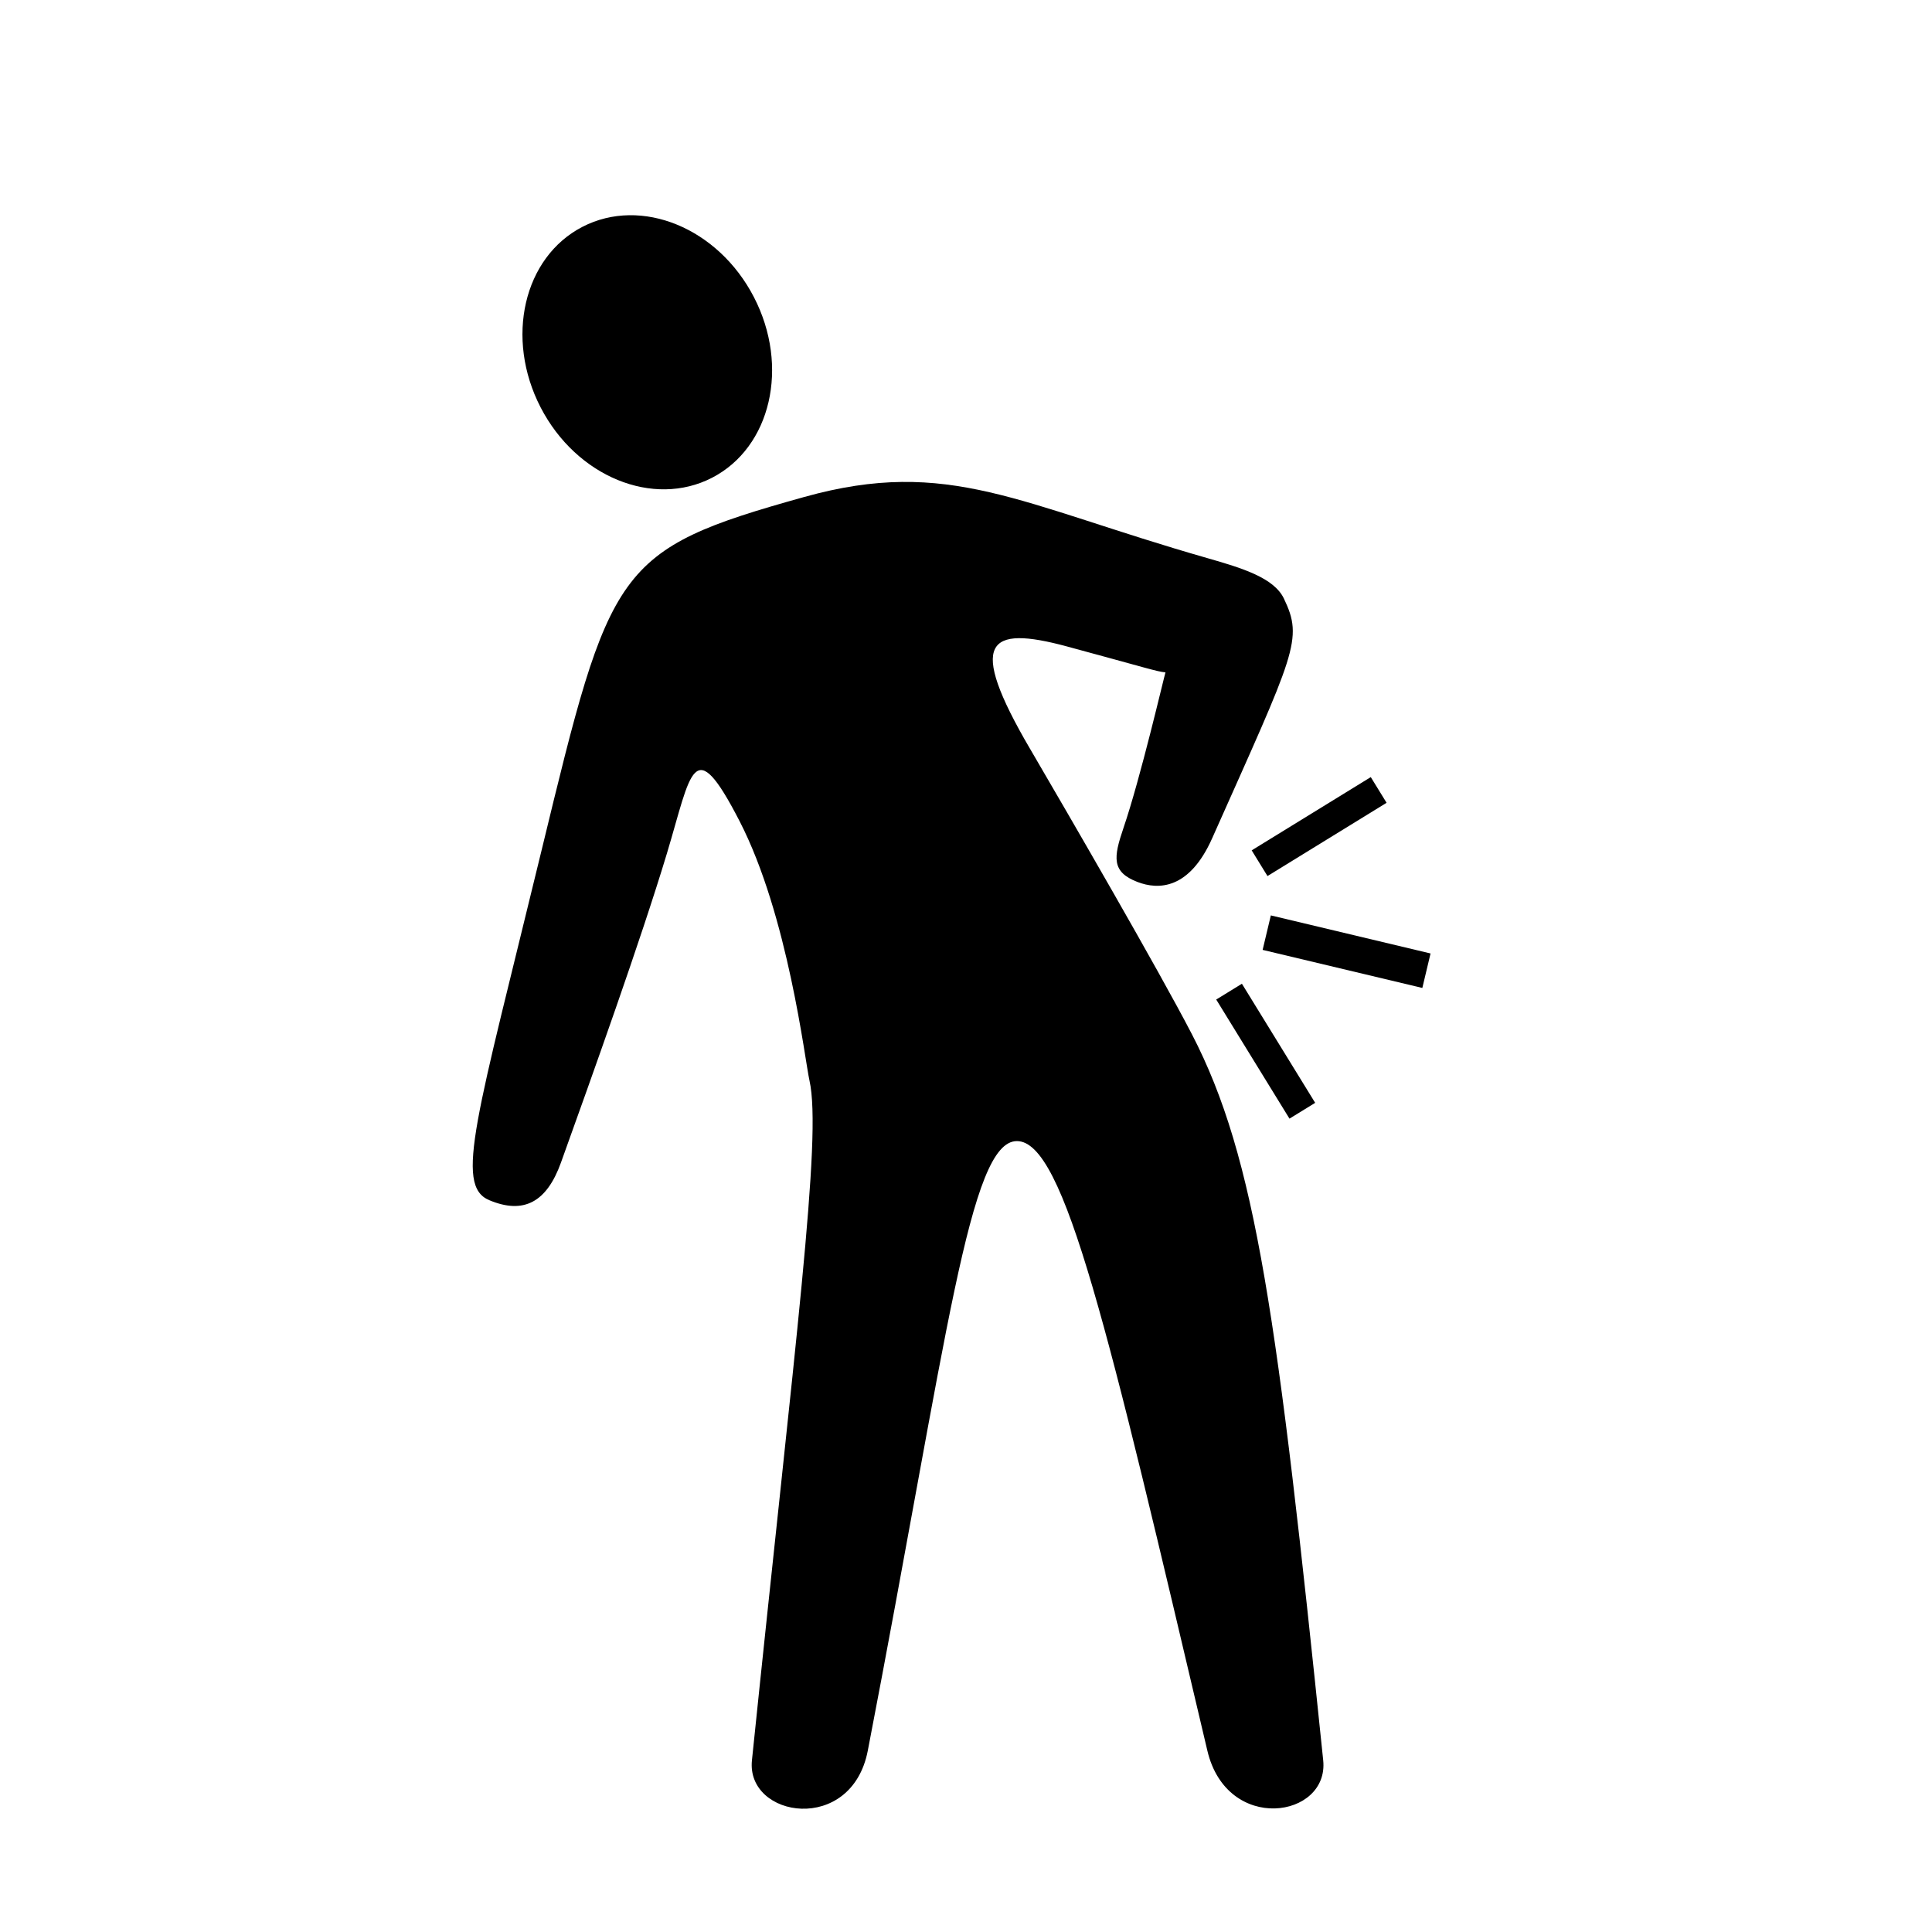 <?xml version="1.0" encoding="UTF-8"?>
<!-- Uploaded to: ICON Repo, www.iconrepo.com, Generator: ICON Repo Mixer Tools -->
<svg fill="#000000" width="800px" height="800px" version="1.1" viewBox="144 144 512 512" xmlns="http://www.w3.org/2000/svg">
 <g>
  <path d="m343.8 222.75c9.488 18.359 4.527 39.785-11.086 47.852-15.609 8.066-35.957-0.277-45.445-18.641-9.488-18.359-4.523-39.785 11.086-47.852 15.609-8.066 35.957 0.277 45.445 18.641"/>
  <path d="m478.61 395.73 2.176-9.137 42.324 10.086-2.176 9.137z"/>
  <path d="m466.31 408.89 6.809-4.188 19.414 31.562-6.809 4.188z"/>
  <path d="m507.27 349.94 4.188 6.809-31.562 19.414-4.188-6.809z"/>
  <path d="m416.91 342.34c-16.66-28.512-11.266-32.727 9.848-27.023 21.562 5.828 23.652 6.625 26.105 6.871-0.402 1.223-6.559 27.82-11.129 41.223-2.656 7.789-3.211 11.656 3.688 14.312 5.547 2.137 13.738 2.062 19.809-11.562 22.023-49.445 24.227-52.652 19.008-63.551-2.637-5.496-11.117-8.082-20.098-10.652-50.059-14.316-68.695-26.945-107-16.258-50.309 14.031-51.352 18.312-69.637 93.715-17.141 70.676-23.172 88.727-13.863 92.637 9.105 3.828 15.23 0.586 19.02-9.961 8.203-22.824 21.055-58.652 28.078-81.93 6.488-21.52 6.926-32.477 19.234-8.59 12.902 25.051 17.305 63.258 18.551 68.816 3.359 15.027-3.828 69.293-15.254 180.12-1.578 15.301 26.398 19.738 30.707-2.578 21.18-109.87 26.883-161.53 39.516-161.53 12.629 0 24.051 49.48 50.465 161.53 5.215 22.121 32.285 17.879 30.703 2.578-12.105-117.3-17.738-159.48-34.797-192.43-8.926-17.219-32.254-57.441-42.949-75.738z"/>
 </g>
</svg>